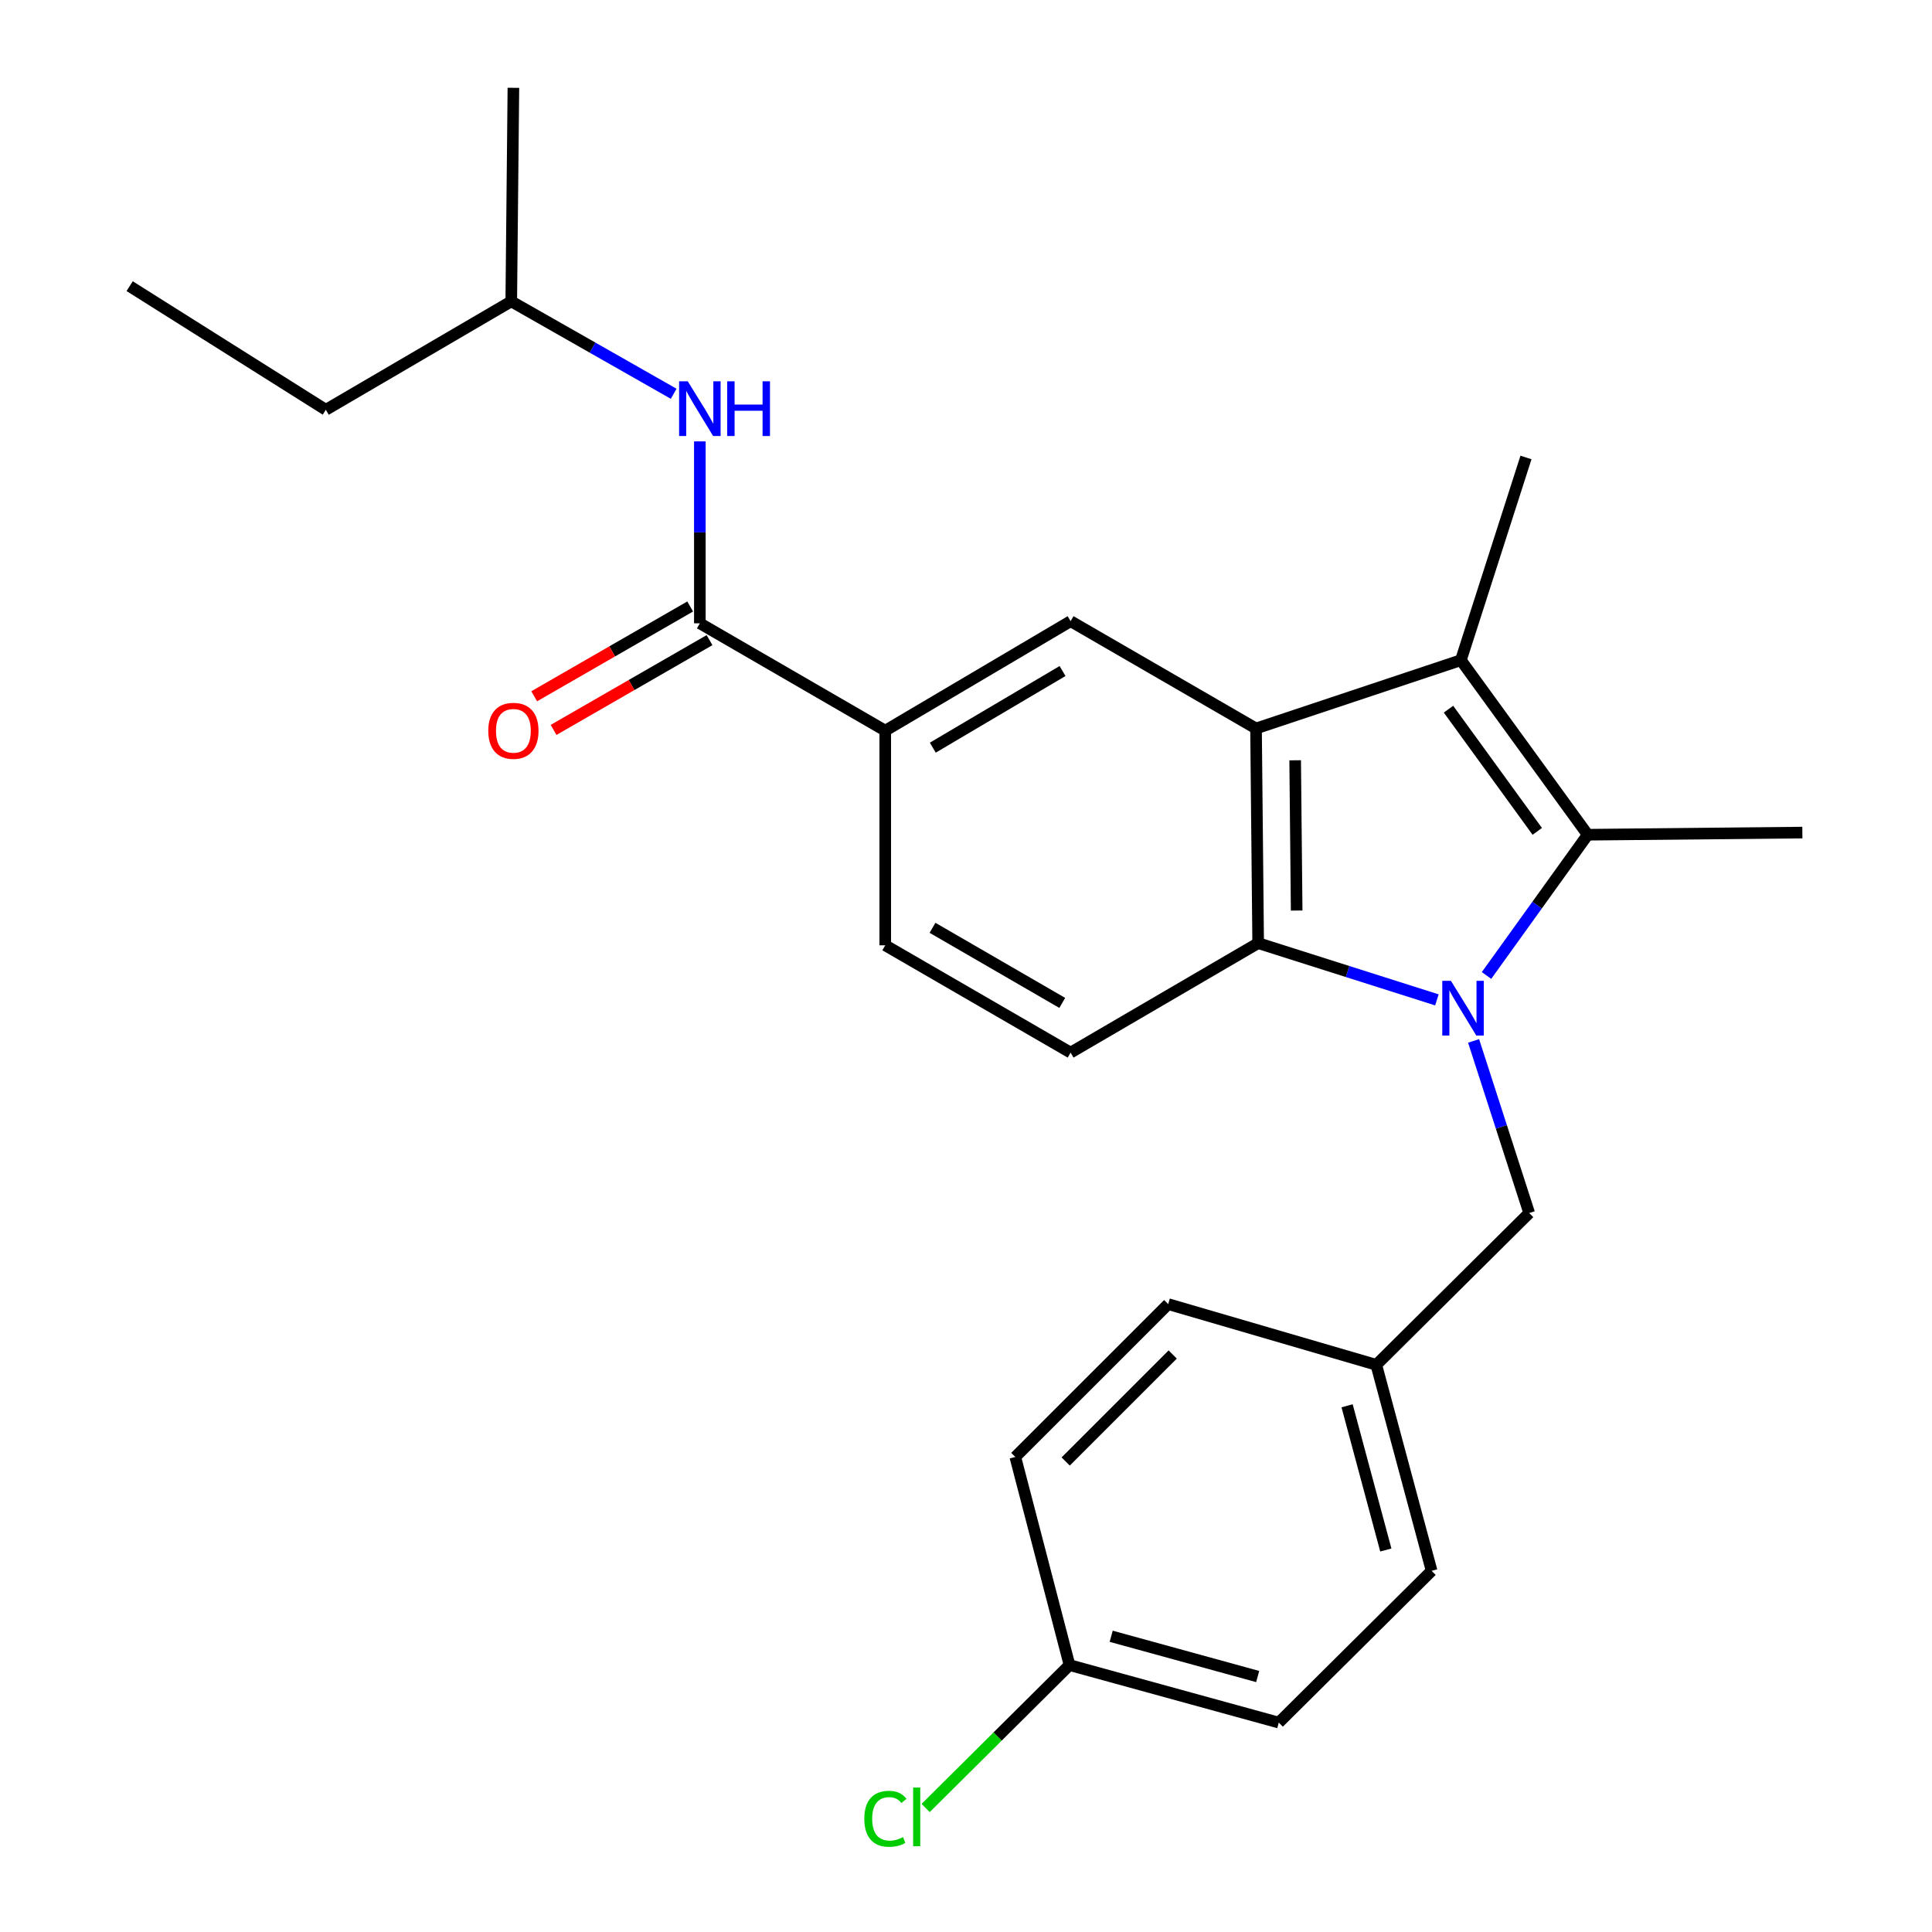 <?xml version='1.0' encoding='iso-8859-1'?>
<svg version='1.1' baseProfile='full'
              xmlns='http://www.w3.org/2000/svg'
                      xmlns:rdkit='http://www.rdkit.org/xml'
                      xmlns:xlink='http://www.w3.org/1999/xlink'
                  xml:space='preserve'
width='1000px' height='1000px' viewBox='0 0 1000 1000'>
<!-- END OF HEADER -->
<rect style='opacity:1.0;fill:#FFFFFF;stroke:none' width='1000' height='1000' x='0' y='0'> </rect>
<path class='bond-0' d='M 769.421,504.905 L 795.607,468.478' style='fill:none;fill-rule:evenodd;stroke:#0000FF;stroke-width:6px;stroke-linecap:butt;stroke-linejoin:miter;stroke-opacity:1' />
<path class='bond-0' d='M 795.607,468.478 L 821.792,432.052' style='fill:none;fill-rule:evenodd;stroke:#000000;stroke-width:6px;stroke-linecap:butt;stroke-linejoin:miter;stroke-opacity:1' />
<path class='bond-3' d='M 743.734,517.536 L 697.478,502.848' style='fill:none;fill-rule:evenodd;stroke:#0000FF;stroke-width:6px;stroke-linecap:butt;stroke-linejoin:miter;stroke-opacity:1' />
<path class='bond-3' d='M 697.478,502.848 L 651.223,488.16' style='fill:none;fill-rule:evenodd;stroke:#000000;stroke-width:6px;stroke-linecap:butt;stroke-linejoin:miter;stroke-opacity:1' />
<path class='bond-8' d='M 762.729,538.775 L 777.117,583.319' style='fill:none;fill-rule:evenodd;stroke:#0000FF;stroke-width:6px;stroke-linecap:butt;stroke-linejoin:miter;stroke-opacity:1' />
<path class='bond-8' d='M 777.117,583.319 L 791.505,627.862' style='fill:none;fill-rule:evenodd;stroke:#000000;stroke-width:6px;stroke-linecap:butt;stroke-linejoin:miter;stroke-opacity:1' />
<path class='bond-2' d='M 821.792,432.052 L 756.15,341.704' style='fill:none;fill-rule:evenodd;stroke:#000000;stroke-width:6px;stroke-linecap:butt;stroke-linejoin:miter;stroke-opacity:1' />
<path class='bond-2' d='M 795.689,430.311 L 749.739,367.068' style='fill:none;fill-rule:evenodd;stroke:#000000;stroke-width:6px;stroke-linecap:butt;stroke-linejoin:miter;stroke-opacity:1' />
<path class='bond-13' d='M 821.792,432.052 L 932.893,430.946' style='fill:none;fill-rule:evenodd;stroke:#000000;stroke-width:6px;stroke-linecap:butt;stroke-linejoin:miter;stroke-opacity:1' />
<path class='bond-1' d='M 650.118,377.059 L 651.223,488.16' style='fill:none;fill-rule:evenodd;stroke:#000000;stroke-width:6px;stroke-linecap:butt;stroke-linejoin:miter;stroke-opacity:1' />
<path class='bond-1' d='M 670.377,393.525 L 671.151,471.295' style='fill:none;fill-rule:evenodd;stroke:#000000;stroke-width:6px;stroke-linecap:butt;stroke-linejoin:miter;stroke-opacity:1' />
<path class='bond-5' d='M 650.118,377.059 L 554.144,321.52' style='fill:none;fill-rule:evenodd;stroke:#000000;stroke-width:6px;stroke-linecap:butt;stroke-linejoin:miter;stroke-opacity:1' />
<path class='bond-25' d='M 650.118,377.059 L 756.15,341.704' style='fill:none;fill-rule:evenodd;stroke:#000000;stroke-width:6px;stroke-linecap:butt;stroke-linejoin:miter;stroke-opacity:1' />
<path class='bond-14' d='M 756.15,341.704 L 789.842,236.788' style='fill:none;fill-rule:evenodd;stroke:#000000;stroke-width:6px;stroke-linecap:butt;stroke-linejoin:miter;stroke-opacity:1' />
<path class='bond-9' d='M 651.223,488.16 L 554.144,544.827' style='fill:none;fill-rule:evenodd;stroke:#000000;stroke-width:6px;stroke-linecap:butt;stroke-linejoin:miter;stroke-opacity:1' />
<path class='bond-4' d='M 362.241,322.625 L 458.203,378.187' style='fill:none;fill-rule:evenodd;stroke:#000000;stroke-width:6px;stroke-linecap:butt;stroke-linejoin:miter;stroke-opacity:1' />
<path class='bond-7' d='M 362.241,322.625 L 362.241,275.544' style='fill:none;fill-rule:evenodd;stroke:#000000;stroke-width:6px;stroke-linecap:butt;stroke-linejoin:miter;stroke-opacity:1' />
<path class='bond-7' d='M 362.241,275.544 L 362.241,228.462' style='fill:none;fill-rule:evenodd;stroke:#0000FF;stroke-width:6px;stroke-linecap:butt;stroke-linejoin:miter;stroke-opacity:1' />
<path class='bond-10' d='M 357.228,313.918 L 316.865,337.155' style='fill:none;fill-rule:evenodd;stroke:#000000;stroke-width:6px;stroke-linecap:butt;stroke-linejoin:miter;stroke-opacity:1' />
<path class='bond-10' d='M 316.865,337.155 L 276.502,360.393' style='fill:none;fill-rule:evenodd;stroke:#FF0000;stroke-width:6px;stroke-linecap:butt;stroke-linejoin:miter;stroke-opacity:1' />
<path class='bond-10' d='M 367.254,331.333 L 326.891,354.57' style='fill:none;fill-rule:evenodd;stroke:#000000;stroke-width:6px;stroke-linecap:butt;stroke-linejoin:miter;stroke-opacity:1' />
<path class='bond-10' d='M 326.891,354.57 L 286.528,377.807' style='fill:none;fill-rule:evenodd;stroke:#FF0000;stroke-width:6px;stroke-linecap:butt;stroke-linejoin:miter;stroke-opacity:1' />
<path class='bond-27' d='M 554.144,321.52 L 458.203,378.187' style='fill:none;fill-rule:evenodd;stroke:#000000;stroke-width:6px;stroke-linecap:butt;stroke-linejoin:miter;stroke-opacity:1' />
<path class='bond-27' d='M 549.972,347.322 L 482.814,386.989' style='fill:none;fill-rule:evenodd;stroke:#000000;stroke-width:6px;stroke-linecap:butt;stroke-linejoin:miter;stroke-opacity:1' />
<path class='bond-6' d='M 458.203,378.187 L 458.203,489.288' style='fill:none;fill-rule:evenodd;stroke:#000000;stroke-width:6px;stroke-linecap:butt;stroke-linejoin:miter;stroke-opacity:1' />
<path class='bond-21' d='M 348.693,203.817 L 306.659,179.901' style='fill:none;fill-rule:evenodd;stroke:#0000FF;stroke-width:6px;stroke-linecap:butt;stroke-linejoin:miter;stroke-opacity:1' />
<path class='bond-21' d='M 306.659,179.901 L 264.626,155.986' style='fill:none;fill-rule:evenodd;stroke:#000000;stroke-width:6px;stroke-linecap:butt;stroke-linejoin:miter;stroke-opacity:1' />
<path class='bond-12' d='M 791.505,627.862 L 712.366,706.432' style='fill:none;fill-rule:evenodd;stroke:#000000;stroke-width:6px;stroke-linecap:butt;stroke-linejoin:miter;stroke-opacity:1' />
<path class='bond-11' d='M 554.144,544.827 L 458.203,489.288' style='fill:none;fill-rule:evenodd;stroke:#000000;stroke-width:6px;stroke-linecap:butt;stroke-linejoin:miter;stroke-opacity:1' />
<path class='bond-11' d='M 549.82,519.105 L 482.662,480.228' style='fill:none;fill-rule:evenodd;stroke:#000000;stroke-width:6px;stroke-linecap:butt;stroke-linejoin:miter;stroke-opacity:1' />
<path class='bond-17' d='M 712.366,706.432 L 604.659,675.006' style='fill:none;fill-rule:evenodd;stroke:#000000;stroke-width:6px;stroke-linecap:butt;stroke-linejoin:miter;stroke-opacity:1' />
<path class='bond-18' d='M 712.366,706.432 L 741.001,813.056' style='fill:none;fill-rule:evenodd;stroke:#000000;stroke-width:6px;stroke-linecap:butt;stroke-linejoin:miter;stroke-opacity:1' />
<path class='bond-18' d='M 697.254,727.637 L 717.299,802.274' style='fill:none;fill-rule:evenodd;stroke:#000000;stroke-width:6px;stroke-linecap:butt;stroke-linejoin:miter;stroke-opacity:1' />
<path class='bond-15' d='M 553.574,861.841 L 661.895,891.614' style='fill:none;fill-rule:evenodd;stroke:#000000;stroke-width:6px;stroke-linecap:butt;stroke-linejoin:miter;stroke-opacity:1' />
<path class='bond-15' d='M 575.148,846.931 L 650.973,867.772' style='fill:none;fill-rule:evenodd;stroke:#000000;stroke-width:6px;stroke-linecap:butt;stroke-linejoin:miter;stroke-opacity:1' />
<path class='bond-16' d='M 553.574,861.841 L 516.341,898.832' style='fill:none;fill-rule:evenodd;stroke:#000000;stroke-width:6px;stroke-linecap:butt;stroke-linejoin:miter;stroke-opacity:1' />
<path class='bond-16' d='M 516.341,898.832 L 479.107,935.824' style='fill:none;fill-rule:evenodd;stroke:#00CC00;stroke-width:6px;stroke-linecap:butt;stroke-linejoin:miter;stroke-opacity:1' />
<path class='bond-26' d='M 553.574,861.841 L 525.52,754.123' style='fill:none;fill-rule:evenodd;stroke:#000000;stroke-width:6px;stroke-linecap:butt;stroke-linejoin:miter;stroke-opacity:1' />
<path class='bond-20' d='M 604.659,675.006 L 525.52,754.123' style='fill:none;fill-rule:evenodd;stroke:#000000;stroke-width:6px;stroke-linecap:butt;stroke-linejoin:miter;stroke-opacity:1' />
<path class='bond-20' d='M 606.995,701.084 L 551.598,756.466' style='fill:none;fill-rule:evenodd;stroke:#000000;stroke-width:6px;stroke-linecap:butt;stroke-linejoin:miter;stroke-opacity:1' />
<path class='bond-19' d='M 741.001,813.056 L 661.895,891.614' style='fill:none;fill-rule:evenodd;stroke:#000000;stroke-width:6px;stroke-linecap:butt;stroke-linejoin:miter;stroke-opacity:1' />
<path class='bond-22' d='M 264.626,155.986 L 168.652,212.105' style='fill:none;fill-rule:evenodd;stroke:#000000;stroke-width:6px;stroke-linecap:butt;stroke-linejoin:miter;stroke-opacity:1' />
<path class='bond-23' d='M 264.626,155.986 L 265.731,45.455' style='fill:none;fill-rule:evenodd;stroke:#000000;stroke-width:6px;stroke-linecap:butt;stroke-linejoin:miter;stroke-opacity:1' />
<path class='bond-24' d='M 168.652,212.105 L 67.107,148.115' style='fill:none;fill-rule:evenodd;stroke:#000000;stroke-width:6px;stroke-linecap:butt;stroke-linejoin:miter;stroke-opacity:1' />
<path  class='atom-0' d='M 750.995 507.67
L 760.275 522.67
Q 761.195 524.15, 762.675 526.83
Q 764.155 529.51, 764.235 529.67
L 764.235 507.67
L 767.995 507.67
L 767.995 535.99
L 764.115 535.99
L 754.155 519.59
Q 752.995 517.67, 751.755 515.47
Q 750.555 513.27, 750.195 512.59
L 750.195 535.99
L 746.515 535.99
L 746.515 507.67
L 750.995 507.67
' fill='#0000FF'/>
<path  class='atom-8' d='M 355.981 197.365
L 365.261 212.365
Q 366.181 213.845, 367.661 216.525
Q 369.141 219.205, 369.221 219.365
L 369.221 197.365
L 372.981 197.365
L 372.981 225.685
L 369.101 225.685
L 359.141 209.285
Q 357.981 207.365, 356.741 205.165
Q 355.541 202.965, 355.181 202.285
L 355.181 225.685
L 351.501 225.685
L 351.501 197.365
L 355.981 197.365
' fill='#0000FF'/>
<path  class='atom-8' d='M 376.381 197.365
L 380.221 197.365
L 380.221 209.405
L 394.701 209.405
L 394.701 197.365
L 398.541 197.365
L 398.541 225.685
L 394.701 225.685
L 394.701 212.605
L 380.221 212.605
L 380.221 225.685
L 376.381 225.685
L 376.381 197.365
' fill='#0000FF'/>
<path  class='atom-11' d='M 252.731 378.267
Q 252.731 371.467, 256.091 367.667
Q 259.451 363.867, 265.731 363.867
Q 272.011 363.867, 275.371 367.667
Q 278.731 371.467, 278.731 378.267
Q 278.731 385.147, 275.331 389.067
Q 271.931 392.947, 265.731 392.947
Q 259.491 392.947, 256.091 389.067
Q 252.731 385.187, 252.731 378.267
M 265.731 389.747
Q 270.051 389.747, 272.371 386.867
Q 274.731 383.947, 274.731 378.267
Q 274.731 372.707, 272.371 369.907
Q 270.051 367.067, 265.731 367.067
Q 261.411 367.067, 259.051 369.867
Q 256.731 372.667, 256.731 378.267
Q 256.731 383.987, 259.051 386.867
Q 261.411 389.747, 265.731 389.747
' fill='#FF0000'/>
<path  class='atom-17' d='M 447.36 941.402
Q 447.36 934.362, 450.64 930.682
Q 453.96 926.962, 460.24 926.962
Q 466.08 926.962, 469.2 931.082
L 466.56 933.242
Q 464.28 930.242, 460.24 930.242
Q 455.96 930.242, 453.68 933.122
Q 451.44 935.962, 451.44 941.402
Q 451.44 947.002, 453.76 949.882
Q 456.12 952.762, 460.68 952.762
Q 463.8 952.762, 467.44 950.882
L 468.56 953.882
Q 467.08 954.842, 464.84 955.402
Q 462.6 955.962, 460.12 955.962
Q 453.96 955.962, 450.64 952.202
Q 447.36 948.442, 447.36 941.402
' fill='#00CC00'/>
<path  class='atom-17' d='M 472.64 925.242
L 476.32 925.242
L 476.32 955.602
L 472.64 955.602
L 472.64 925.242
' fill='#00CC00'/>
</svg>
